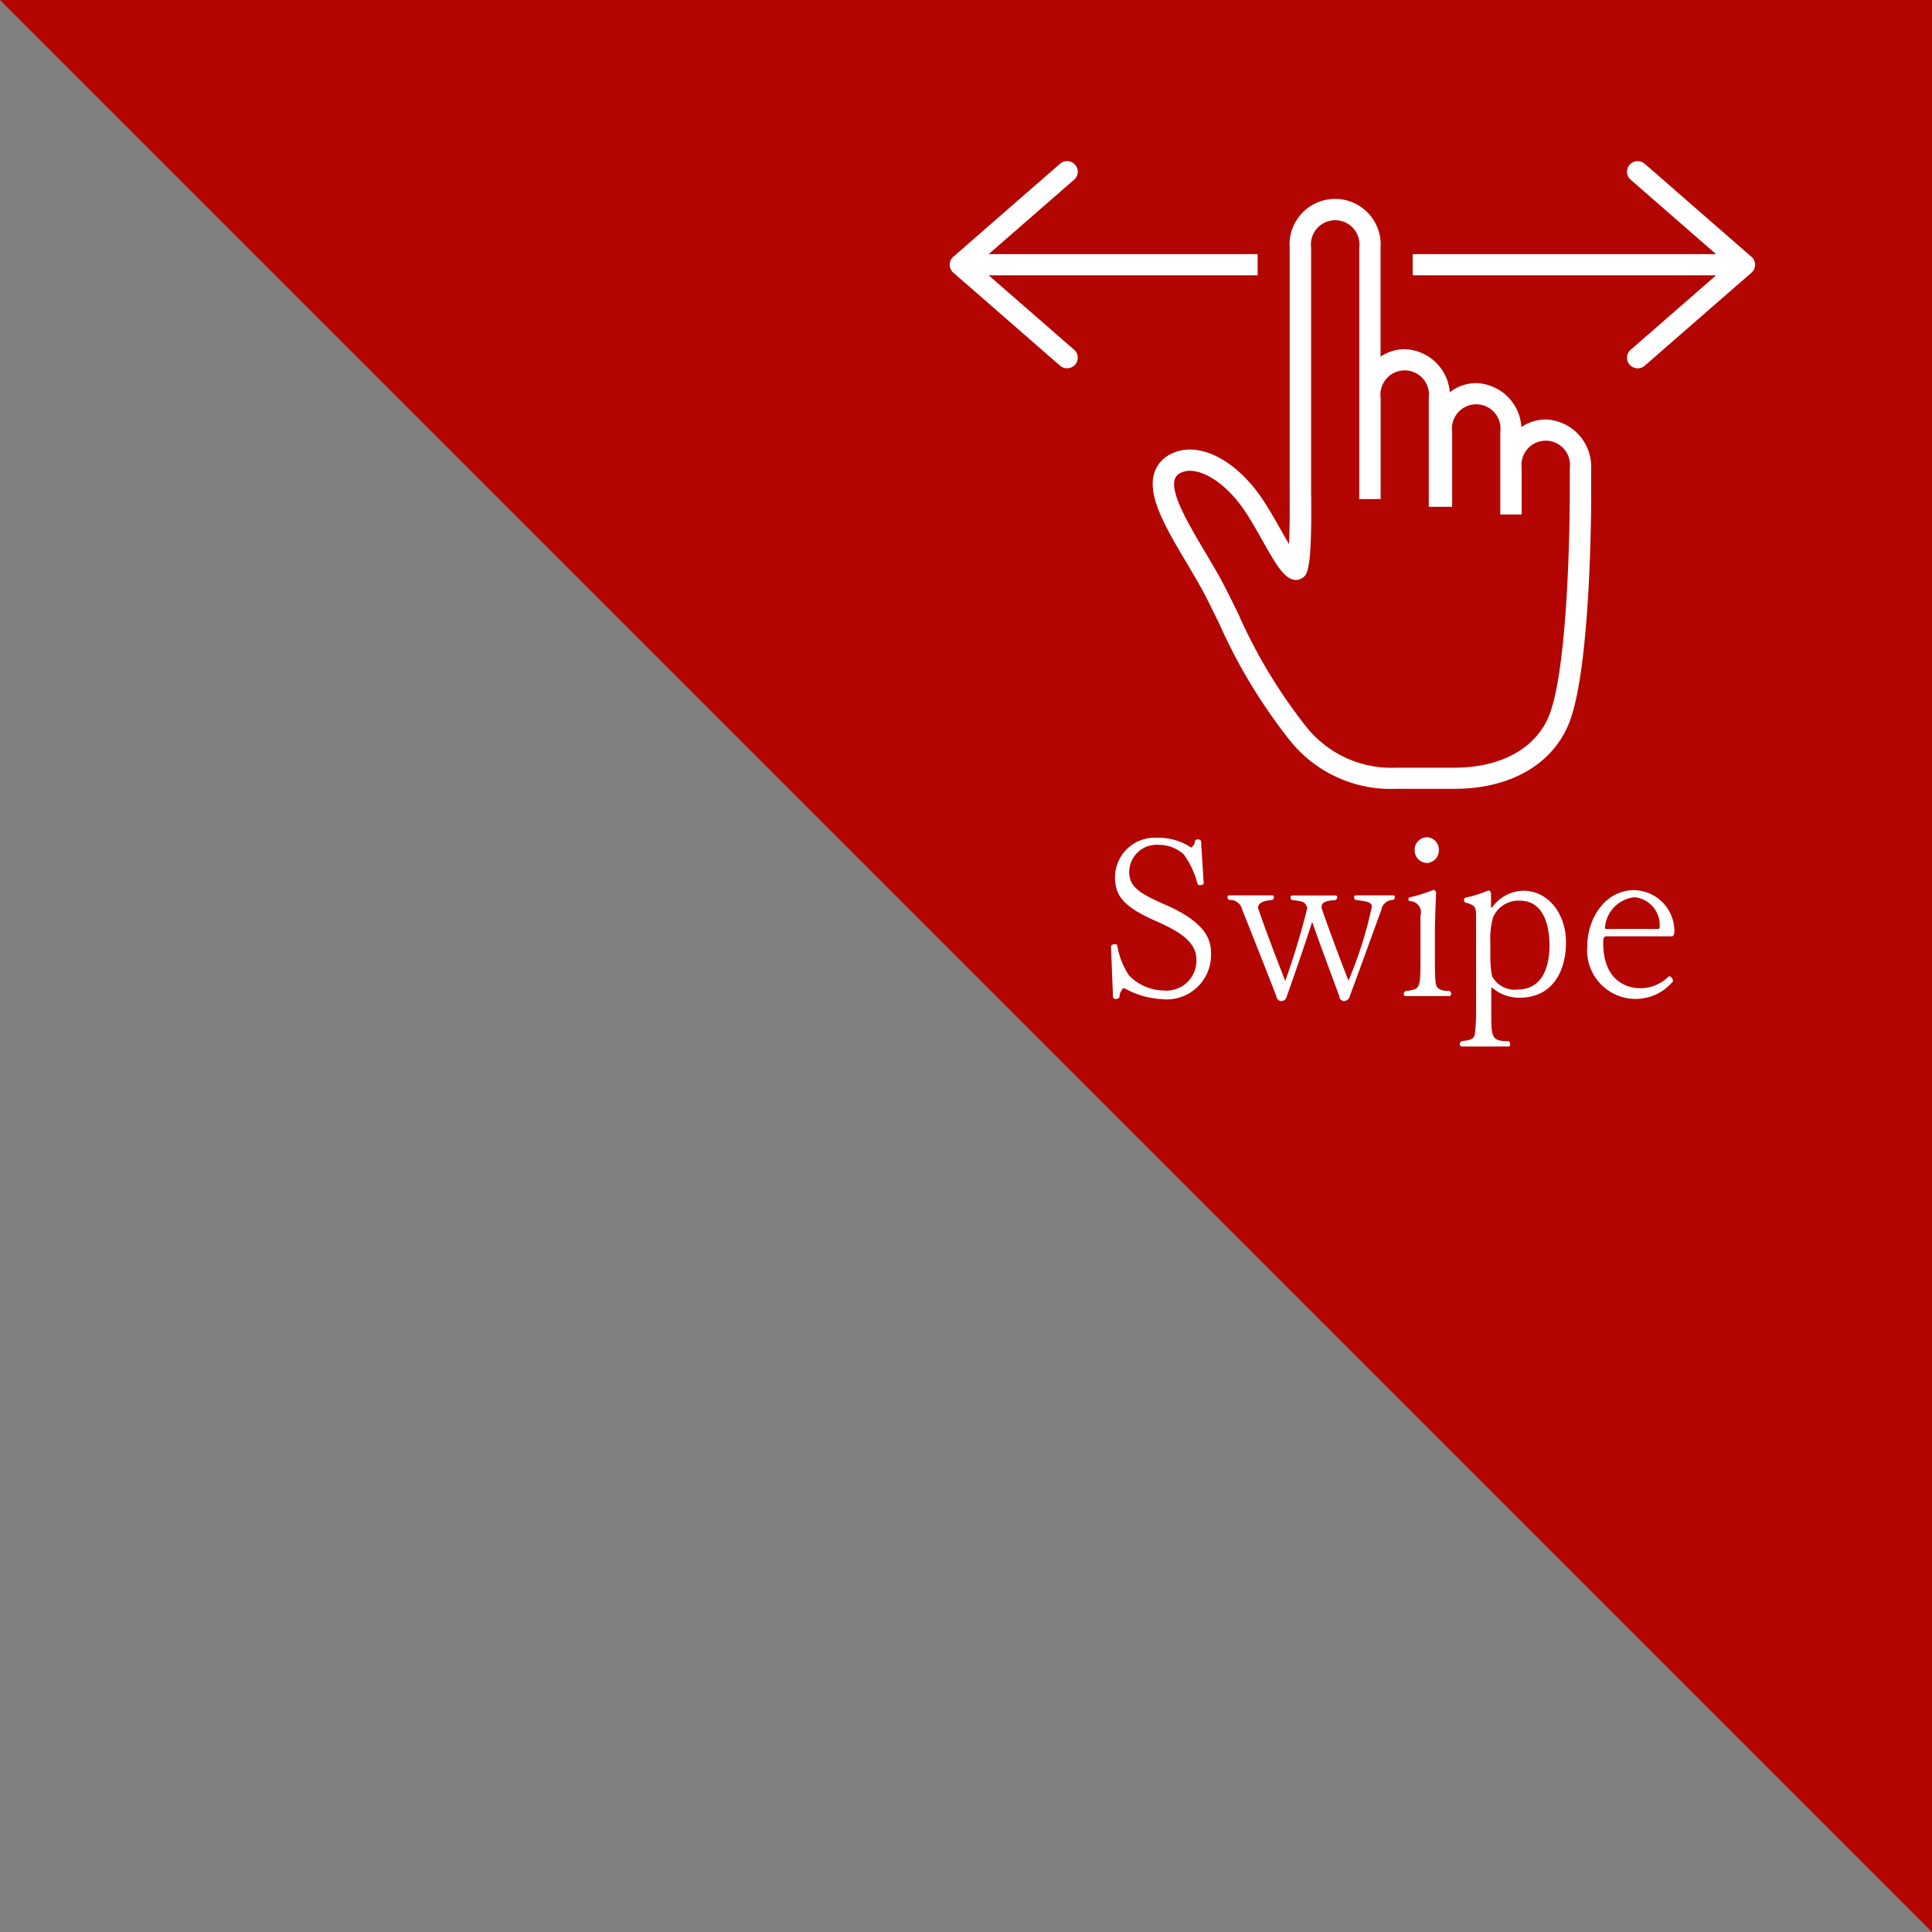 <svg id="グループ_10" data-name="グループ 10" xmlns="http://www.w3.org/2000/svg" width="80.004" height="80.004" viewBox="0 0 120 120">
  <rect x="0" y="0" width="120" height="120" fill="#808080" stroke="none"/>
  <defs>
    <style>
      .cls-1 {
        fill: #b30602;
      }

      .cls-1, .cls-2 {
        fill-rule: evenodd;
      }

      .cls-2 {
        fill: #fff;
      }
    </style>
  </defs>
  <path id="長方形_74" data-name="長方形 74" class="cls-1" d="M648,0H768V120Z" transform="translate(-648)"/>
  <path id="シェイプ_11" data-name="シェイプ 11" class="cls-2" d="M709.408,17.1h16.706V15.785H709.408l5.309-4.627a0.652,0.652,0,0,0,.059-0.927,0.67,0.67,0,0,0-.938-0.058l-6.626,5.776a0.652,0.652,0,0,0,0,.985l6.626,5.776a0.67,0.67,0,0,0,.938-0.058,0.652,0.652,0,0,0-.059-0.927Zm47.378-1.149-6.626-5.776a0.669,0.669,0,0,0-.937.058,0.651,0.651,0,0,0,.059.927l5.308,4.627H735.744V17.1H754.59l-5.308,4.627a0.651,0.651,0,0,0-.059.927,0.669,0.669,0,0,0,.937.058l6.626-5.776A0.652,0.652,0,0,0,756.786,15.949Zm-12.78,10.105a2.671,2.671,0,0,0-1.509.472,2.908,2.908,0,0,0-2.809-2.732,2.682,2.682,0,0,0-1.639.567,2.9,2.9,0,0,0-2.8-2.673,2.667,2.667,0,0,0-1.5.463V15.383a2.83,2.83,0,1,0-5.646,0V30.551c0.014,1.1,0,2.342-.04,3.247-0.167-.282-0.337-0.584-0.487-0.849-0.336-.6-0.718-1.275-1.114-1.875-1.657-2.506-3.985-3.7-5.66-2.911a1.978,1.978,0,0,0-1.11,1.224c-0.445,1.437.739,3.43,1.992,5.541,0.463,0.779.942,1.585,1.314,2.329,0.257,0.515.494,1,.718,1.449a33.793,33.793,0,0,0,4.385,7.264,8.012,8.012,0,0,0,6.64,3.024h3.614c3.533,0,6.215-1.6,7.174-4.271,1.282-3.575,1.3-13.308,1.3-13.721V29.077A2.931,2.931,0,0,0,744.006,26.055ZM745.5,31c0,0.1-.014,9.917-1.221,13.282-0.762,2.127-2.976,3.4-5.922,3.4h-3.614a6.755,6.755,0,0,1-5.6-2.53,32.375,32.375,0,0,1-4.229-7.021c-0.224-.455-0.462-0.938-0.721-1.455-0.393-.786-0.884-1.613-1.358-2.413-1-1.69-2.142-3.606-1.869-4.491a0.678,0.678,0,0,1,.413-0.423c0.884-.418,2.613.383,3.976,2.445,0.371,0.56.724,1.188,1.066,1.795,0.8,1.417,1.241,2.167,1.815,2.386a0.711,0.711,0,0,0,.657-0.078c0.3-.2.606-0.417,0.543-5.351V15.383a1.508,1.508,0,1,1,2.99,0V31h1.328V24.711a1.508,1.508,0,1,1,2.99,0v6.767h1.451V26.817a1.508,1.508,0,1,1,2.99,0v5.137h1.328V29.077a1.508,1.508,0,1,1,2.99,0V31Z" transform="translate(-648)"/>
  <path id="Swipe" class="cls-2" d="M717.13,61.949a0.2,0.2,0,0,0,.179.1,0.322,0.322,0,0,0,.221-0.1,0.81,0.81,0,0,1,.263-0.591,5.444,5.444,0,0,0,2.361.7,2.758,2.758,0,0,0,3.066-2.8c0-.718-0.124-1.872-2.789-3.04-1.63-.718-2.293-1.112-2.293-2.069a1.705,1.705,0,0,1,1.837-1.675,2.3,2.3,0,0,1,1.547.591,5.441,5.441,0,0,1,.87,1.872,0.229,0.229,0,0,0,.138.042,0.363,0.363,0,0,0,.235-0.084l-0.166-2.66a0.223,0.223,0,0,0-.193-0.1,0.206,0.206,0,0,0-.194.113,0.441,0.441,0,0,1-.235.394,3.549,3.549,0,0,0-2.057-.605,2.473,2.473,0,0,0-2.666,2.435c0,1.2.566,1.872,2.624,2.773,1.492,0.661,2.431,1.309,2.431,2.35a1.86,1.86,0,0,1-2.03,1.928,3.058,3.058,0,0,1-2.169-.957,4.814,4.814,0,0,1-.718-1.858,0.131,0.131,0,0,0-.138-0.056,0.239,0.239,0,0,0-.248.113Zm15.094-6.334a0.114,0.114,0,0,0-.125.113,0.242,0.242,0,0,0,.1.169c0.677,0.084,1.008.127,1.008,0.422a25.3,25.3,0,0,1-1.45,4.589c-0.511-1.281-1.284-3.378-1.671-4.5v-0.07c0-.338.359-0.394,0.87-0.436a0.242,0.242,0,0,0,.1-0.169,0.1,0.1,0,0,0-.111-0.113H728.26a0.1,0.1,0,0,0-.1.113,0.226,0.226,0,0,0,.069.169c0.732,0.084.843,0.1,0.967,0.507a46.98,46.98,0,0,1-1.367,4.518c-0.511-1.295-1.312-3.392-1.685-4.518V56.376c0-.338.428-0.436,0.884-0.479a0.241,0.241,0,0,0,.1-0.183,0.1,0.1,0,0,0-.11-0.1h-2.679a0.1,0.1,0,0,0-.1.113,0.276,0.276,0,0,0,.083.169,0.788,0.788,0,0,1,.842.619c0.442,1.112,1.547,3.9,2.113,5.363a0.341,0.341,0,0,0,.263.3,0.354,0.354,0,0,0,.386-0.3c0.608-1.7,1.133-3.265,1.575-4.617,0.5,1.436,1.257,3.448,1.685,4.617a0.306,0.306,0,0,0,.276.3,0.38,0.38,0,0,0,.373-0.3c0.7-1.872,1.45-3.969,1.961-5.363a0.744,0.744,0,0,1,.76-0.619,0.274,0.274,0,0,0,.082-0.169,0.1,0.1,0,0,0-.1-0.113h-2.32Zm4.4-2.013a0.779,0.779,0,0,0,.746-0.8,0.77,0.77,0,0,0-.746-0.8,0.78,0.78,0,0,0-.759.8A0.789,0.789,0,0,0,736.627,53.6Zm1.409,8.262a0.113,0.113,0,0,0,.1-0.127,0.275,0.275,0,0,0-.082-0.183c-0.649,0-.843-0.169-0.884-0.549s-0.042-1.042-.042-1.661V57.868c0-.76.056-1.886,0.069-2.337V55.489a0.175,0.175,0,0,0-.165-0.211,11.1,11.1,0,0,1-1.492.464,0.13,0.13,0,0,0-.055.113,0.148,0.148,0,0,0,.055.113,0.706,0.706,0,0,1,.691.915v2.66c0,1.9-.014,1.9-0.939,2.013a0.245,0.245,0,0,0-.1.2,0.11,0.11,0,0,0,.11.113h2.735ZM741.7,65a0.114,0.114,0,0,0,.1-0.127,0.282,0.282,0,0,0-.083-0.2c-1.091,0-1.091-.253-1.091-1.8v-1.52c0-.014,0-0.014.013-0.014l0.083,0.042a2.592,2.592,0,0,0,1.644.591c2.058,0,2.9-1.633,2.9-3.448,0-1.745-1.077-3.2-2.665-3.2a2.45,2.45,0,0,0-1.906,1.013,0.681,0.681,0,0,1-.069.056c-0.014,0-.014-0.014-0.014-0.042v-0.8c0-.169-0.069-0.239-0.18-0.239a7.73,7.73,0,0,1-1.436.45,0.2,0.2,0,0,0-.069.141,0.379,0.379,0,0,0,.055.141c0.636,0.183.7,0.253,0.7,0.9v5.715a10.994,10.994,0,0,1-.069,1.492c-0.042.352-.139,0.436-0.843,0.521a0.243,0.243,0,0,0-.1.183A0.13,0.13,0,0,0,738.8,65h2.9Zm-1.133-6.418a5.183,5.183,0,0,1,.166-1.6,1.721,1.721,0,0,1,1.657-1.041c1.506,0,1.851,1.576,1.851,2.787,0,1.661-.663,2.731-1.961,2.731a1.584,1.584,0,0,1-1.6-.816,5.989,5.989,0,0,1-.111-1.351v-0.7Zm11.269-.422c0.11,0,.165-0.155.165-0.338a2.554,2.554,0,0,0-2.486-2.534c-1.836,0-2.927,1.773-2.927,3.491a3.014,3.014,0,0,0,5.33,2.168,0.52,0.52,0,0,0-.1-0.239,0.191,0.191,0,0,0-.125-0.07,0.117,0.117,0,0,0-.082.042,2.478,2.478,0,0,1-1.727.7c-0.773,0-2.306-.394-2.306-2.829,0-.3.041-0.394,0.207-0.394h4.047ZM747.8,57.7c-0.111,0-.111-0.014-0.111-0.113a2.058,2.058,0,0,1,1.837-1.858,1.738,1.738,0,0,1,1.561,1.816c0,0.1-.028.155-0.111,0.155H747.8Z" transform="translate(-648)"/>
</svg>
